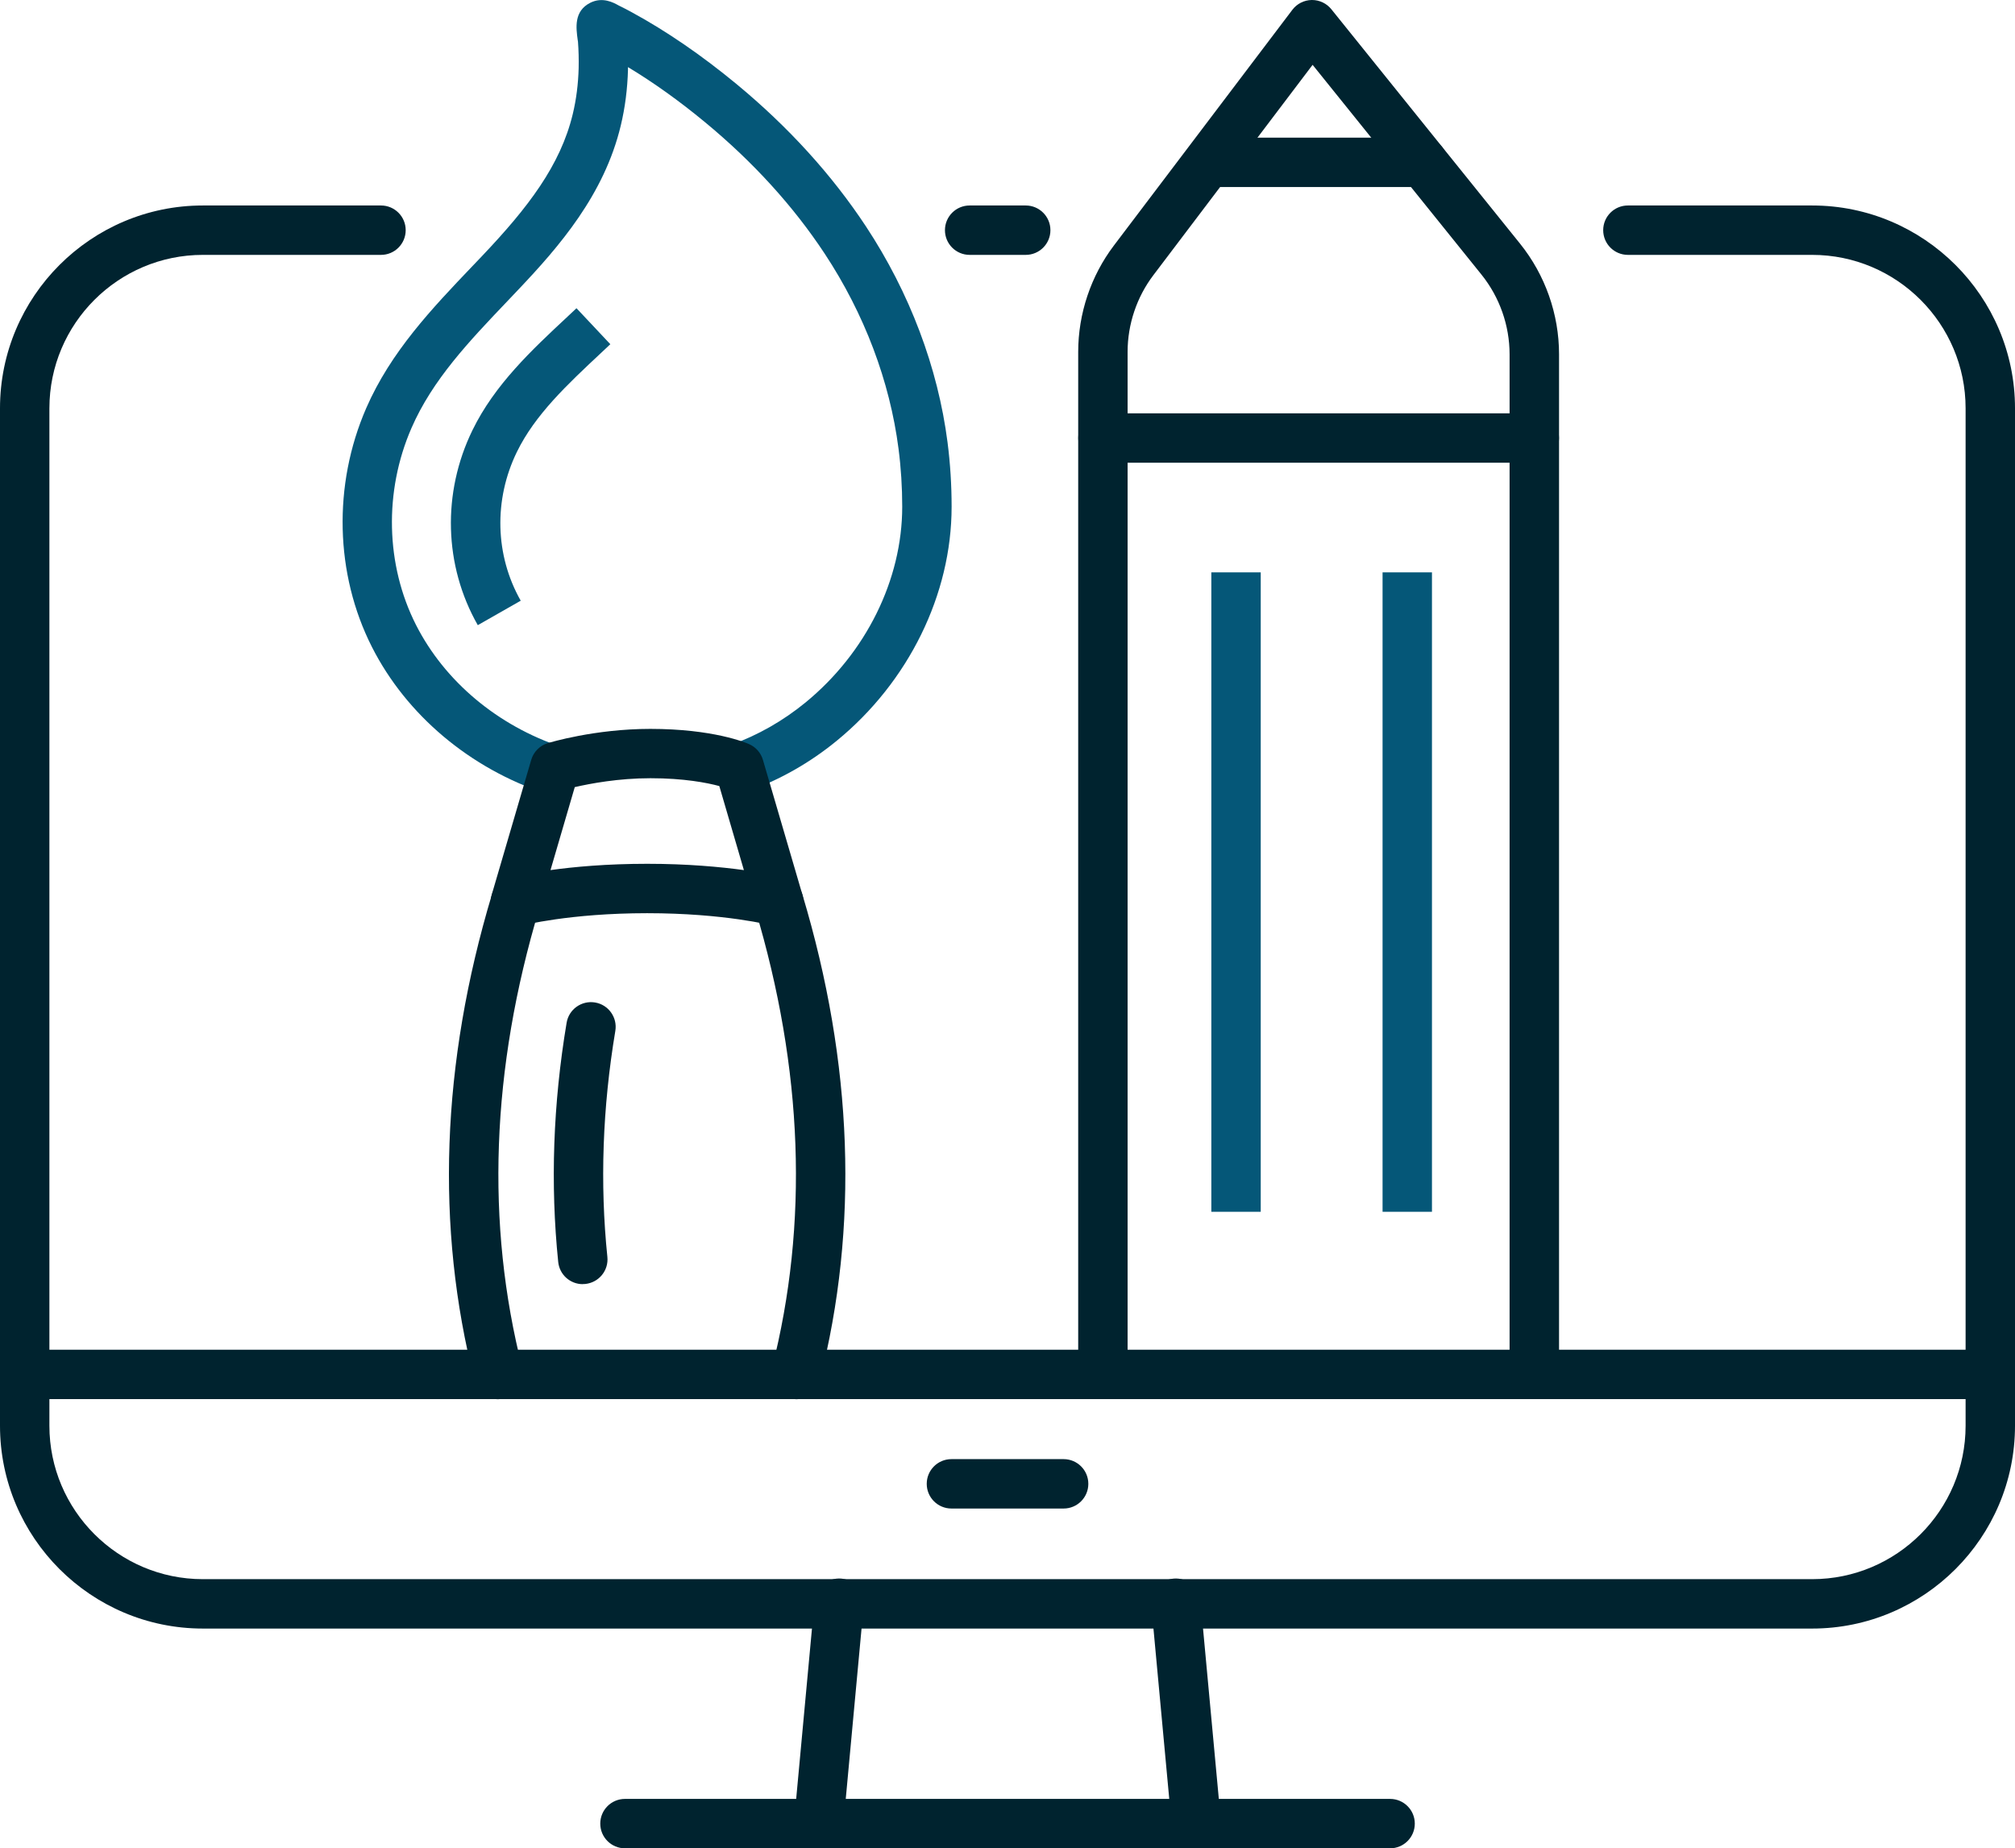 <?xml version="1.0" encoding="UTF-8"?><svg id="Layer_2" xmlns="http://www.w3.org/2000/svg" viewBox="0 0 326.32 299.35"><defs><style>.cls-1{fill:#055778;}.cls-2{fill:#00232f;}</style></defs><g id="Layer_1-2"><g><path class="cls-2" d="M293.47,263.76H32.85C14.74,263.76,0,249.02,0,230.91V66.13C0,48.02,14.74,33.28,32.85,33.28h28.85c2.21,0,4,1.79,4,4s-1.79,4-4,4h-28.85c-13.7,0-24.85,11.15-24.85,24.85V230.91c0,13.7,11.15,24.85,24.85,24.85H293.47c13.7,0,24.85-11.15,24.85-24.85V66.13c0-13.7-11.15-24.85-24.85-24.85h-29.84c-2.21,0-4-1.79-4-4s1.79-4,4-4h29.84c18.11,0,32.85,14.74,32.85,32.85V230.91c0,18.11-14.74,32.85-32.85,32.85Z"/><path class="cls-2" d="M166.11,41.28h-9.08c-2.21,0-4-1.79-4-4s1.79-4,4-4h9.08c2.21,0,4,1.79,4,4s-1.79,4-4,4Z"/><path class="cls-2" d="M172.25,244.32h-18.17c-2.21,0-4-1.79-4-4s1.79-4,4-4h18.17c2.21,0,4,1.79,4,4s-1.79,4-4,4Z"/><path class="cls-2" d="M322.32,226.6H4c-2.21,0-4-1.79-4-4s1.79-4,4-4H322.32c2.21,0,4,1.79,4,4s-1.79,4-4,4Z"/><path class="cls-2" d="M132.58,299.35c-.12,0-.25,0-.37-.02-2.2-.2-3.82-2.15-3.61-4.35l3.31-35.7c.2-2.2,2.16-3.8,4.35-3.61,2.2,.2,3.82,2.15,3.61,4.35l-3.31,35.7c-.19,2.07-1.94,3.63-3.98,3.63Z"/><path class="cls-2" d="M193.74,299.35c-2.04,0-3.79-1.56-3.98-3.63l-3.31-35.7c-.2-2.2,1.41-4.15,3.61-4.35,2.19-.19,4.15,1.42,4.35,3.61l3.31,35.7c.2,2.2-1.41,4.15-3.61,4.35-.12,.01-.25,.02-.37,.02Z"/><path class="cls-2" d="M225.12,299.35H101.21c-2.21,0-4-1.79-4-4s1.79-4,4-4h123.91c2.21,0,4,1.79,4,4s-1.79,4-4,4Z"/><path class="cls-1" d="M88.44,128.54c-12.34-4.08-22.62-12.74-28.21-23.76-5.98-11.8-6.33-26.25-.93-38.66,3.98-9.15,10.69-16.19,17.18-22.99l1.65-1.73c7.34-7.74,12.63-14.6,14.63-22.94,.57-2.36,.88-4.86,.95-7.43,.03-1.39,0-2.83-.11-4.29l-.04-.24c-.27-1.97-.65-4.68,2.01-6.04,2.02-1.03,3.82-.02,4.59,.41-.01,0-.06-.03-.1-.05,.85,.41,1.64,.83,2.3,1.19,5.6,3.05,11.28,6.95,16.91,11.6,8.41,6.95,15.46,14.71,20.98,23.08,7.07,10.73,11.64,22.82,13.2,34.95,.44,3.42,.66,6.93,.66,10.43,0,14.2-6.96,28.37-18.61,37.91-4.31,3.53-9.13,6.28-14.35,8.17l-2.73-7.52c4.36-1.58,8.4-3.89,12.01-6.84,9.82-8.04,15.68-19.9,15.68-31.72,0-3.16-.2-6.33-.6-9.41-1.41-10.93-5.54-21.85-11.95-31.57-5.08-7.7-11.6-14.87-19.4-21.31-4.16-3.44-8.33-6.42-12.46-8.91,0,.12,0,.25,0,.37-.08,3.13-.47,6.19-1.17,9.1-2.68,11.2-9.98,19.6-16.61,26.59l-1.66,1.75c-6.28,6.59-12.22,12.81-15.63,20.66-4.46,10.25-4.18,22.16,.73,31.85,4.64,9.15,13.24,16.36,23.59,19.79l-2.51,7.6Z"/><path class="cls-2" d="M126.12,150.03c-.34,0-.69-.04-1.03-.13-.07-.02-7.74-2-20.29-2s-20.22,1.98-20.3,2c-1.39,.37-2.88-.04-3.89-1.08-1.01-1.03-1.38-2.53-.98-3.91l6.4-21.85c.38-1.29,1.38-2.3,2.66-2.7,.31-.09,7.61-2.31,16.63-2.31,10.15,0,15.45,2.22,16.02,2.48,1.07,.48,1.88,1.4,2.21,2.53l6.4,21.85c.41,1.39,.03,2.88-.98,3.92-.76,.78-1.8,1.21-2.86,1.21Zm-33.04-22.55l-3.93,13.44c3.8-.53,9.12-1.02,15.66-1.02s11.85,.5,15.66,1.02l-3.98-13.61c-1.97-.53-5.7-1.27-11.15-1.27-5.16,0-9.74,.86-12.25,1.44Z"/><path class="cls-2" d="M80.72,226.62c-1.78,0-3.41-1.2-3.87-3.01-6.35-24.88-5.4-51.37,2.81-78.73,.63-2.12,2.86-3.32,4.98-2.68,2.12,.63,3.32,2.86,2.68,4.98-7.78,25.95-8.7,51-2.72,74.45,.55,2.14-.75,4.32-2.89,4.86-.33,.08-.66,.12-.99,.12Z"/><path class="cls-2" d="M128.89,226.61c-.33,0-.66-.04-.99-.12-2.14-.55-3.43-2.72-2.89-4.86,5.98-23.45,5.06-48.5-2.72-74.44-.63-2.12,.57-4.35,2.68-4.98,2.12-.64,4.35,.57,4.98,2.68,8.21,27.35,9.15,53.84,2.81,78.72-.46,1.81-2.09,3.01-3.87,3.01Z"/><path class="cls-1" d="M77.37,101.24c-5.48-9.63-5.8-21.43-.86-31.56,3.59-7.37,9.58-12.97,15.38-18.38l1.47-1.38,5.48,5.83-1.48,1.39c-5.5,5.15-10.7,10.01-13.65,16.05-3.78,7.75-3.55,16.76,.62,24.1l-6.95,3.96Z"/><path class="cls-2" d="M94.37,207.98c-2.03,0-3.76-1.53-3.97-3.59-1.29-12.57-.84-25.6,1.36-38.74,.36-2.18,2.42-3.65,4.6-3.29,2.18,.36,3.65,2.42,3.29,4.6-2.08,12.43-2.51,24.75-1.29,36.6,.23,2.2-1.37,4.16-3.57,4.39-.14,.01-.28,.02-.41,.02Z"/><path class="cls-2" d="M248.47,226.6c-2.21,0-4-1.79-4-4V57.39c0-4.67-1.61-9.25-4.54-12.9l-27.36-33.99-25.79,34.07c-2.69,3.55-4.17,7.96-4.17,12.41V222.6c0,2.21-1.79,4-4,4s-4-1.79-4-4V56.99c0-6.19,2.05-12.31,5.79-17.24L209.29,1.59c.74-.98,1.9-1.57,3.13-1.59h.06c1.21,0,2.36,.55,3.12,1.49l30.57,37.98c4.07,5.06,6.31,11.42,6.31,17.91V222.6c0,2.21-1.79,4-4,4Z"/><path class="cls-2" d="M248.47,74.94h-69.85c-2.21,0-4-1.79-4-4s1.79-4,4-4h69.85c2.21,0,4,1.79,4,4s-1.79,4-4,4Z"/><path class="cls-2" d="M230.41,30.29h-34.57c-2.21,0-4-1.79-4-4s1.79-4,4-4h34.57c2.21,0,4,1.79,4,4s-1.79,4-4,4Z"/><rect class="cls-1" x="223.9" y="92.7" width="8" height="103.56"/><rect class="cls-1" x="196.17" y="92.7" width="8" height="103.56"/></g></g></svg>